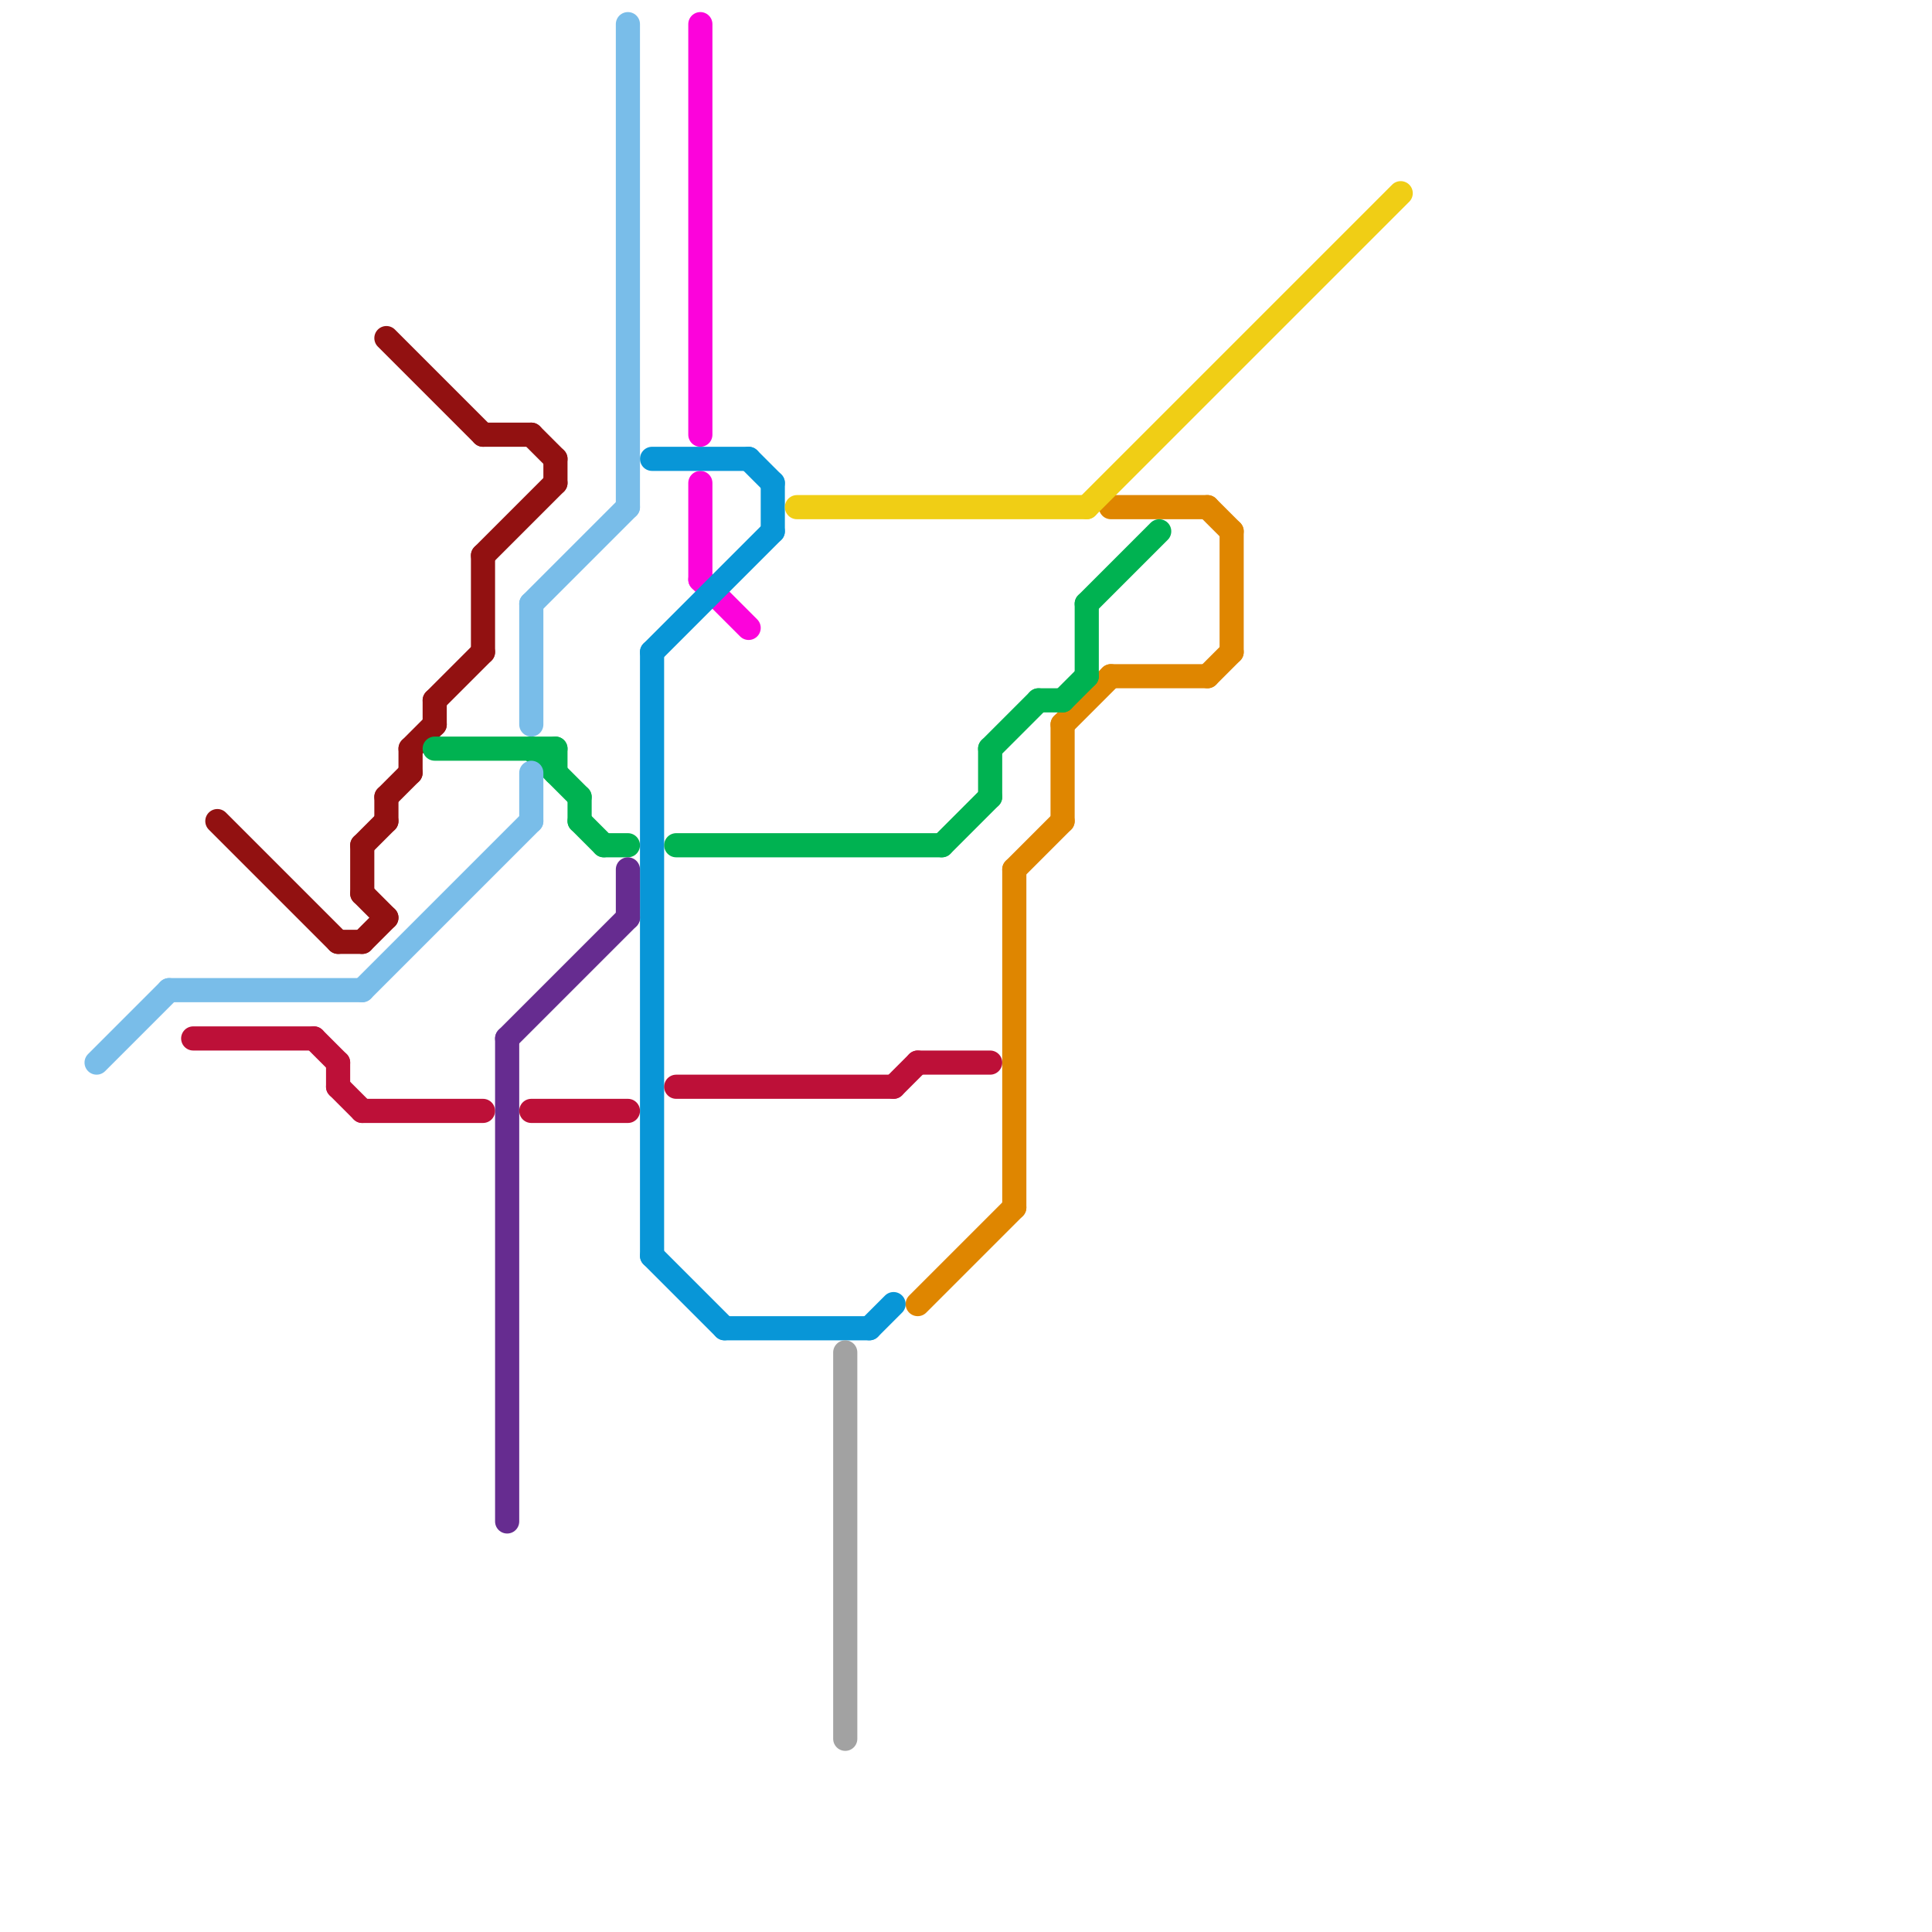 
<svg version="1.1" xmlns="http://www.w3.org/2000/svg" viewBox="0 0 80 80">
<style>text { font: 1px Helvetica; font-weight: 600; white-space: pre; dominant-baseline: central; } line { stroke-width: 1; fill: none; stroke-linecap: round; stroke-linejoin: round; } .c0 { stroke: #921111 } .c1 { stroke: #fc03db } .c2 { stroke: #0896d7 } .c3 { stroke: #df8600 } .c4 { stroke: #f0ce15 } .c5 { stroke: #00b251 } .c6 { stroke: #662c90 } .c7 { stroke: #bd1038 } .c8 { stroke: #a2a2a2 } .c9 { stroke: #79bde9 } .w1 { stroke-width: 1; }</style><defs><g id="wm-xf"><circle r="1.2" fill="#000"/><circle r="0.9" fill="#fff"/><circle r="0.6" fill="#000"/><circle r="0.3" fill="#fff"/></g><g id="wm"><circle r="0.6" fill="#000"/><circle r="0.3" fill="#fff"/></g></defs><line class="c0 " x1="17" y1="31" x2="17" y2="32"/><line class="c0 " x1="15" y1="35" x2="15" y2="37"/><line class="c0 " x1="18" y1="29" x2="18" y2="30"/><line class="c0 " x1="16" y1="33" x2="17" y2="32"/><line class="c0 " x1="20" y1="23" x2="20" y2="27"/><line class="c0 " x1="16" y1="33" x2="16" y2="34"/><line class="c0 " x1="16" y1="14" x2="20" y2="18"/><line class="c0 " x1="22" y1="18" x2="23" y2="19"/><line class="c0 " x1="23" y1="19" x2="23" y2="20"/><line class="c0 " x1="15" y1="35" x2="16" y2="34"/><line class="c0 " x1="15" y1="39" x2="16" y2="38"/><line class="c0 " x1="18" y1="29" x2="20" y2="27"/><line class="c0 " x1="15" y1="37" x2="16" y2="38"/><line class="c0 " x1="20" y1="18" x2="22" y2="18"/><line class="c0 " x1="9" y1="34" x2="14" y2="39"/><line class="c0 " x1="20" y1="23" x2="23" y2="20"/><line class="c0 " x1="14" y1="39" x2="15" y2="39"/><line class="c0 " x1="17" y1="31" x2="18" y2="30"/><line class="c1 " x1="29" y1="20" x2="29" y2="24"/><line class="c1 " x1="29" y1="1" x2="29" y2="18"/><line class="c1 " x1="29" y1="24" x2="31" y2="26"/><line class="c2 " x1="30" y1="55" x2="36" y2="55"/><line class="c2 " x1="27" y1="27" x2="27" y2="52"/><line class="c2 " x1="32" y1="20" x2="32" y2="22"/><line class="c2 " x1="36" y1="55" x2="37" y2="54"/><line class="c2 " x1="31" y1="19" x2="32" y2="20"/><line class="c2 " x1="27" y1="27" x2="32" y2="22"/><line class="c2 " x1="27" y1="52" x2="30" y2="55"/><line class="c2 " x1="27" y1="19" x2="31" y2="19"/><line class="c3 " x1="38" y1="54" x2="42" y2="50"/><line class="c3 " x1="44" y1="30" x2="46" y2="28"/><line class="c3 " x1="51" y1="22" x2="51" y2="27"/><line class="c3 " x1="50" y1="28" x2="51" y2="27"/><line class="c3 " x1="44" y1="30" x2="44" y2="34"/><line class="c3 " x1="42" y1="36" x2="44" y2="34"/><line class="c3 " x1="50" y1="21" x2="51" y2="22"/><line class="c3 " x1="46" y1="21" x2="50" y2="21"/><line class="c3 " x1="42" y1="36" x2="42" y2="50"/><line class="c3 " x1="46" y1="28" x2="50" y2="28"/><line class="c4 " x1="33" y1="21" x2="45" y2="21"/><line class="c4 " x1="45" y1="21" x2="58" y2="8"/><line class="c5 " x1="45" y1="25" x2="48" y2="22"/><line class="c5 " x1="41" y1="31" x2="41" y2="33"/><line class="c5 " x1="18" y1="31" x2="23" y2="31"/><line class="c5 " x1="45" y1="25" x2="45" y2="28"/><line class="c5 " x1="44" y1="29" x2="45" y2="28"/><line class="c5 " x1="43" y1="29" x2="44" y2="29"/><line class="c5 " x1="25" y1="35" x2="26" y2="35"/><line class="c5 " x1="24" y1="33" x2="24" y2="34"/><line class="c5 " x1="22" y1="31" x2="24" y2="33"/><line class="c5 " x1="41" y1="31" x2="43" y2="29"/><line class="c5 " x1="24" y1="34" x2="25" y2="35"/><line class="c5 " x1="23" y1="31" x2="23" y2="32"/><line class="c5 " x1="28" y1="35" x2="39" y2="35"/><line class="c5 " x1="39" y1="35" x2="41" y2="33"/><line class="c6 " x1="21" y1="43" x2="21" y2="63"/><line class="c6 " x1="21" y1="43" x2="26" y2="38"/><line class="c6 " x1="26" y1="36" x2="26" y2="38"/><line class="c7 " x1="13" y1="43" x2="14" y2="44"/><line class="c7 " x1="22" y1="46" x2="26" y2="46"/><line class="c7 " x1="8" y1="43" x2="13" y2="43"/><line class="c7 " x1="38" y1="44" x2="41" y2="44"/><line class="c7 " x1="37" y1="45" x2="38" y2="44"/><line class="c7 " x1="14" y1="45" x2="15" y2="46"/><line class="c7 " x1="15" y1="46" x2="20" y2="46"/><line class="c7 " x1="14" y1="44" x2="14" y2="45"/><line class="c7 " x1="28" y1="45" x2="37" y2="45"/><line class="c8 " x1="35" y1="56" x2="35" y2="72"/><line class="c9 " x1="26" y1="1" x2="26" y2="21"/><line class="c9 " x1="22" y1="32" x2="22" y2="34"/><line class="c9 " x1="4" y1="44" x2="7" y2="41"/><line class="c9 " x1="7" y1="41" x2="15" y2="41"/><line class="c9 " x1="22" y1="25" x2="26" y2="21"/><line class="c9 " x1="22" y1="25" x2="22" y2="30"/><line class="c9 " x1="15" y1="41" x2="22" y2="34"/>
</svg>
